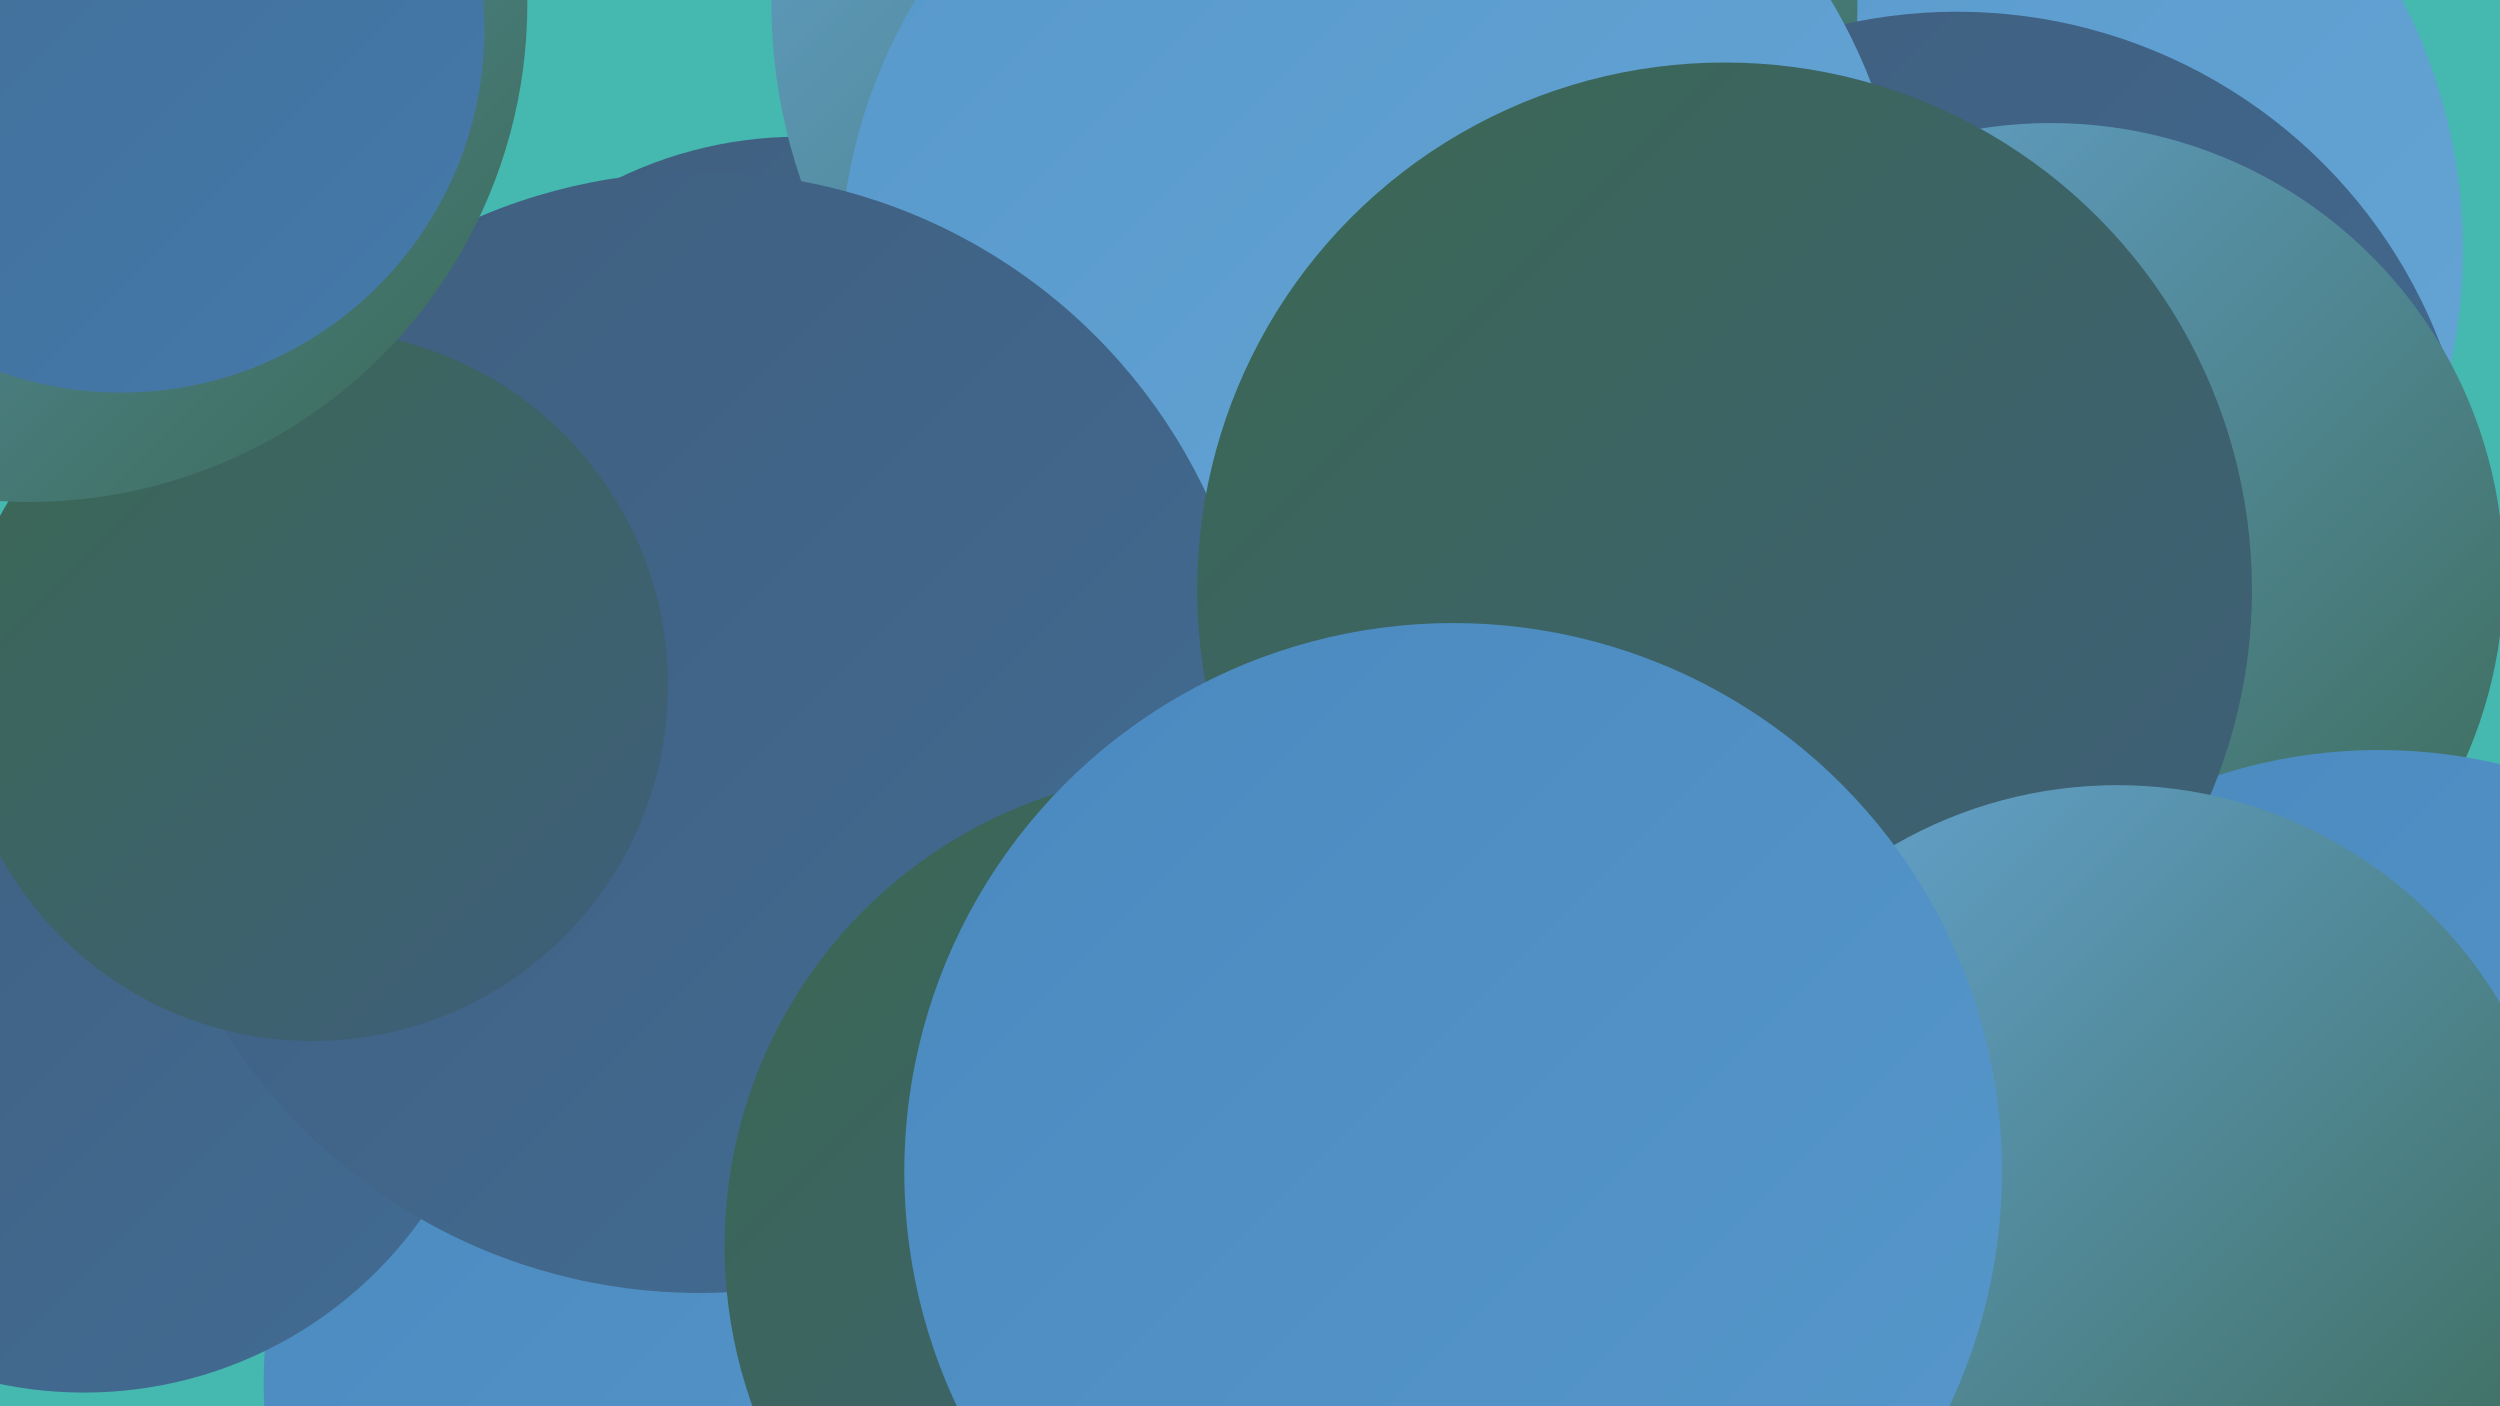 <?xml version="1.0" encoding="UTF-8"?><svg width="1280" height="720" xmlns="http://www.w3.org/2000/svg"><defs><linearGradient id="grad0" x1="0%" y1="0%" x2="100%" y2="100%"><stop offset="0%" style="stop-color:#3a6851;stop-opacity:1" /><stop offset="100%" style="stop-color:#3f5e7d;stop-opacity:1" /></linearGradient><linearGradient id="grad1" x1="0%" y1="0%" x2="100%" y2="100%"><stop offset="0%" style="stop-color:#3f5e7d;stop-opacity:1" /><stop offset="100%" style="stop-color:#426c94;stop-opacity:1" /></linearGradient><linearGradient id="grad2" x1="0%" y1="0%" x2="100%" y2="100%"><stop offset="0%" style="stop-color:#426c94;stop-opacity:1" /><stop offset="100%" style="stop-color:#447aab;stop-opacity:1" /></linearGradient><linearGradient id="grad3" x1="0%" y1="0%" x2="100%" y2="100%"><stop offset="0%" style="stop-color:#447aab;stop-opacity:1" /><stop offset="100%" style="stop-color:#4a89bf;stop-opacity:1" /></linearGradient><linearGradient id="grad4" x1="0%" y1="0%" x2="100%" y2="100%"><stop offset="0%" style="stop-color:#4a89bf;stop-opacity:1" /><stop offset="100%" style="stop-color:#5798cb;stop-opacity:1" /></linearGradient><linearGradient id="grad5" x1="0%" y1="0%" x2="100%" y2="100%"><stop offset="0%" style="stop-color:#5798cb;stop-opacity:1" /><stop offset="100%" style="stop-color:#66a6d6;stop-opacity:1" /></linearGradient><linearGradient id="grad6" x1="0%" y1="0%" x2="100%" y2="100%"><stop offset="0%" style="stop-color:#66a6d6;stop-opacity:1" /><stop offset="100%" style="stop-color:#3a6851;stop-opacity:1" /></linearGradient></defs><rect width="1280" height="720" fill="#45b8b0" /><circle cx="382" cy="708" r="247" fill="url(#grad4)" /><circle cx="409" cy="282" r="212" fill="url(#grad1)" /><circle cx="624" cy="506" r="288" fill="url(#grad2)" /><circle cx="981" cy="128" r="280" fill="url(#grad5)" /><circle cx="673" cy="2" r="278" fill="url(#grad6)" /><circle cx="1002" cy="271" r="265" fill="url(#grad1)" /><circle cx="703" cy="140" r="273" fill="url(#grad5)" /><circle cx="43" cy="501" r="212" fill="url(#grad1)" /><circle cx="451" cy="490" r="180" fill="url(#grad4)" /><circle cx="358" cy="375" r="287" fill="url(#grad1)" /><circle cx="728" cy="591" r="242" fill="url(#grad4)" /><circle cx="160" cy="351" r="182" fill="url(#grad0)" /><circle cx="1050" cy="295" r="232" fill="url(#grad6)" /><circle cx="15" cy="2" r="255" fill="url(#grad6)" /><circle cx="62" cy="15" r="186" fill="url(#grad2)" /><circle cx="1218" cy="652" r="268" fill="url(#grad4)" /><circle cx="883" cy="302" r="270" fill="url(#grad0)" /><circle cx="614" cy="638" r="243" fill="url(#grad0)" /><circle cx="1084" cy="630" r="228" fill="url(#grad6)" /><circle cx="744" cy="600" r="281" fill="url(#grad4)" /></svg>